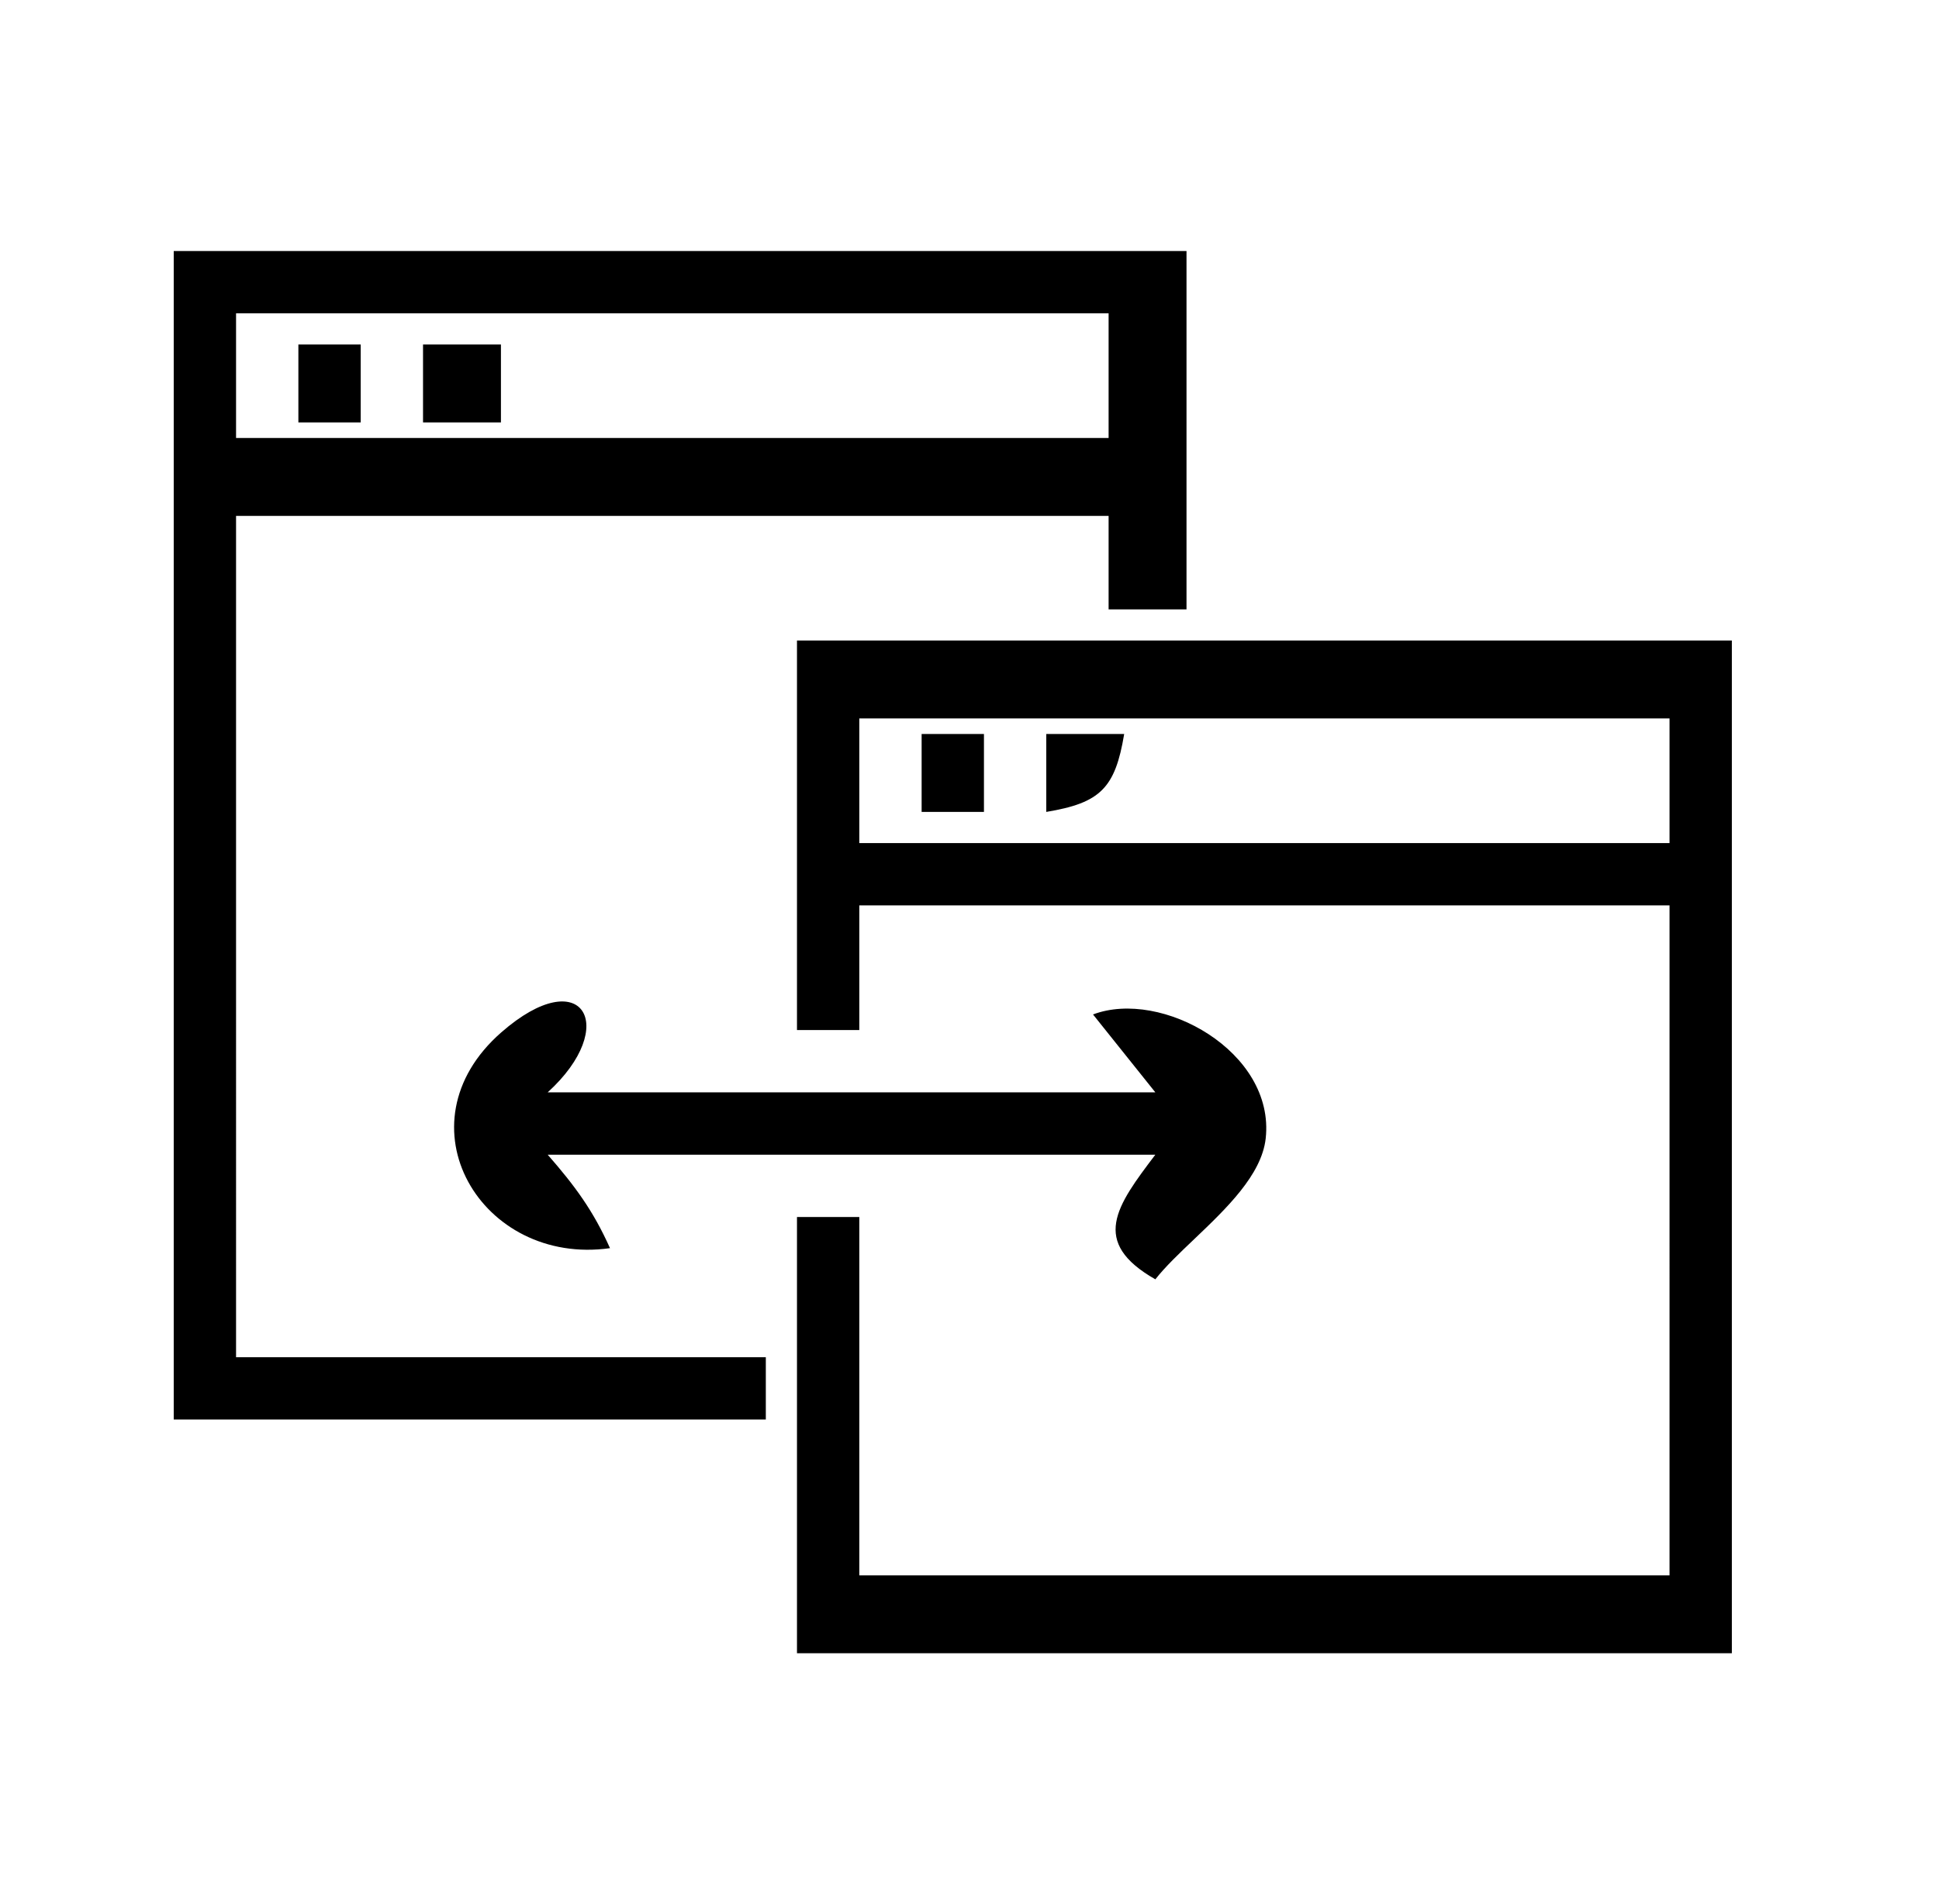 <svg xmlns="http://www.w3.org/2000/svg" width="112" height="110" fill="currentColor" viewBox="0 0 112 110">
  <path d="M10.035 14.5V82h34.2v-3.6h-30.6V29.8h50.4v5.4h4.5V14.5h-58.5Zm3.6 3.6h50.4v7.2h-50.4v-7.2Zm3.6 6.3v-4.5h3.6v4.5h-3.6Zm7.2 0v-4.5h4.5v4.5h-4.5Zm21.6 35.1V37h54v58.5h-54V70.3h3.6V91h46.8V52.3h-46.8v7.2h-3.6Zm3.6-18v7.2h46.8v-7.2h-46.8Zm3.6 5.4v-4.5h3.6v4.5h-3.6Zm7.2 0v-4.5h4.5c-.52 3.127-1.373 3.981-4.5 4.5Zm-28.8 19.8c1.582 1.811 2.624 3.223 3.6 5.4-7.426 1.049-12.34-7.158-6.283-12.462 4.696-4.112 6.884-.36 2.683 3.462h35.1l-3.6-4.5c3.942-1.496 10.531 2.147 9.974 7.164-.234 2.104-2.28 4.053-4.134 5.82-.852.81-1.664 1.584-2.24 2.316-3.777-2.153-2.252-4.232 0-7.2h-35.1Z"/>
</svg>
